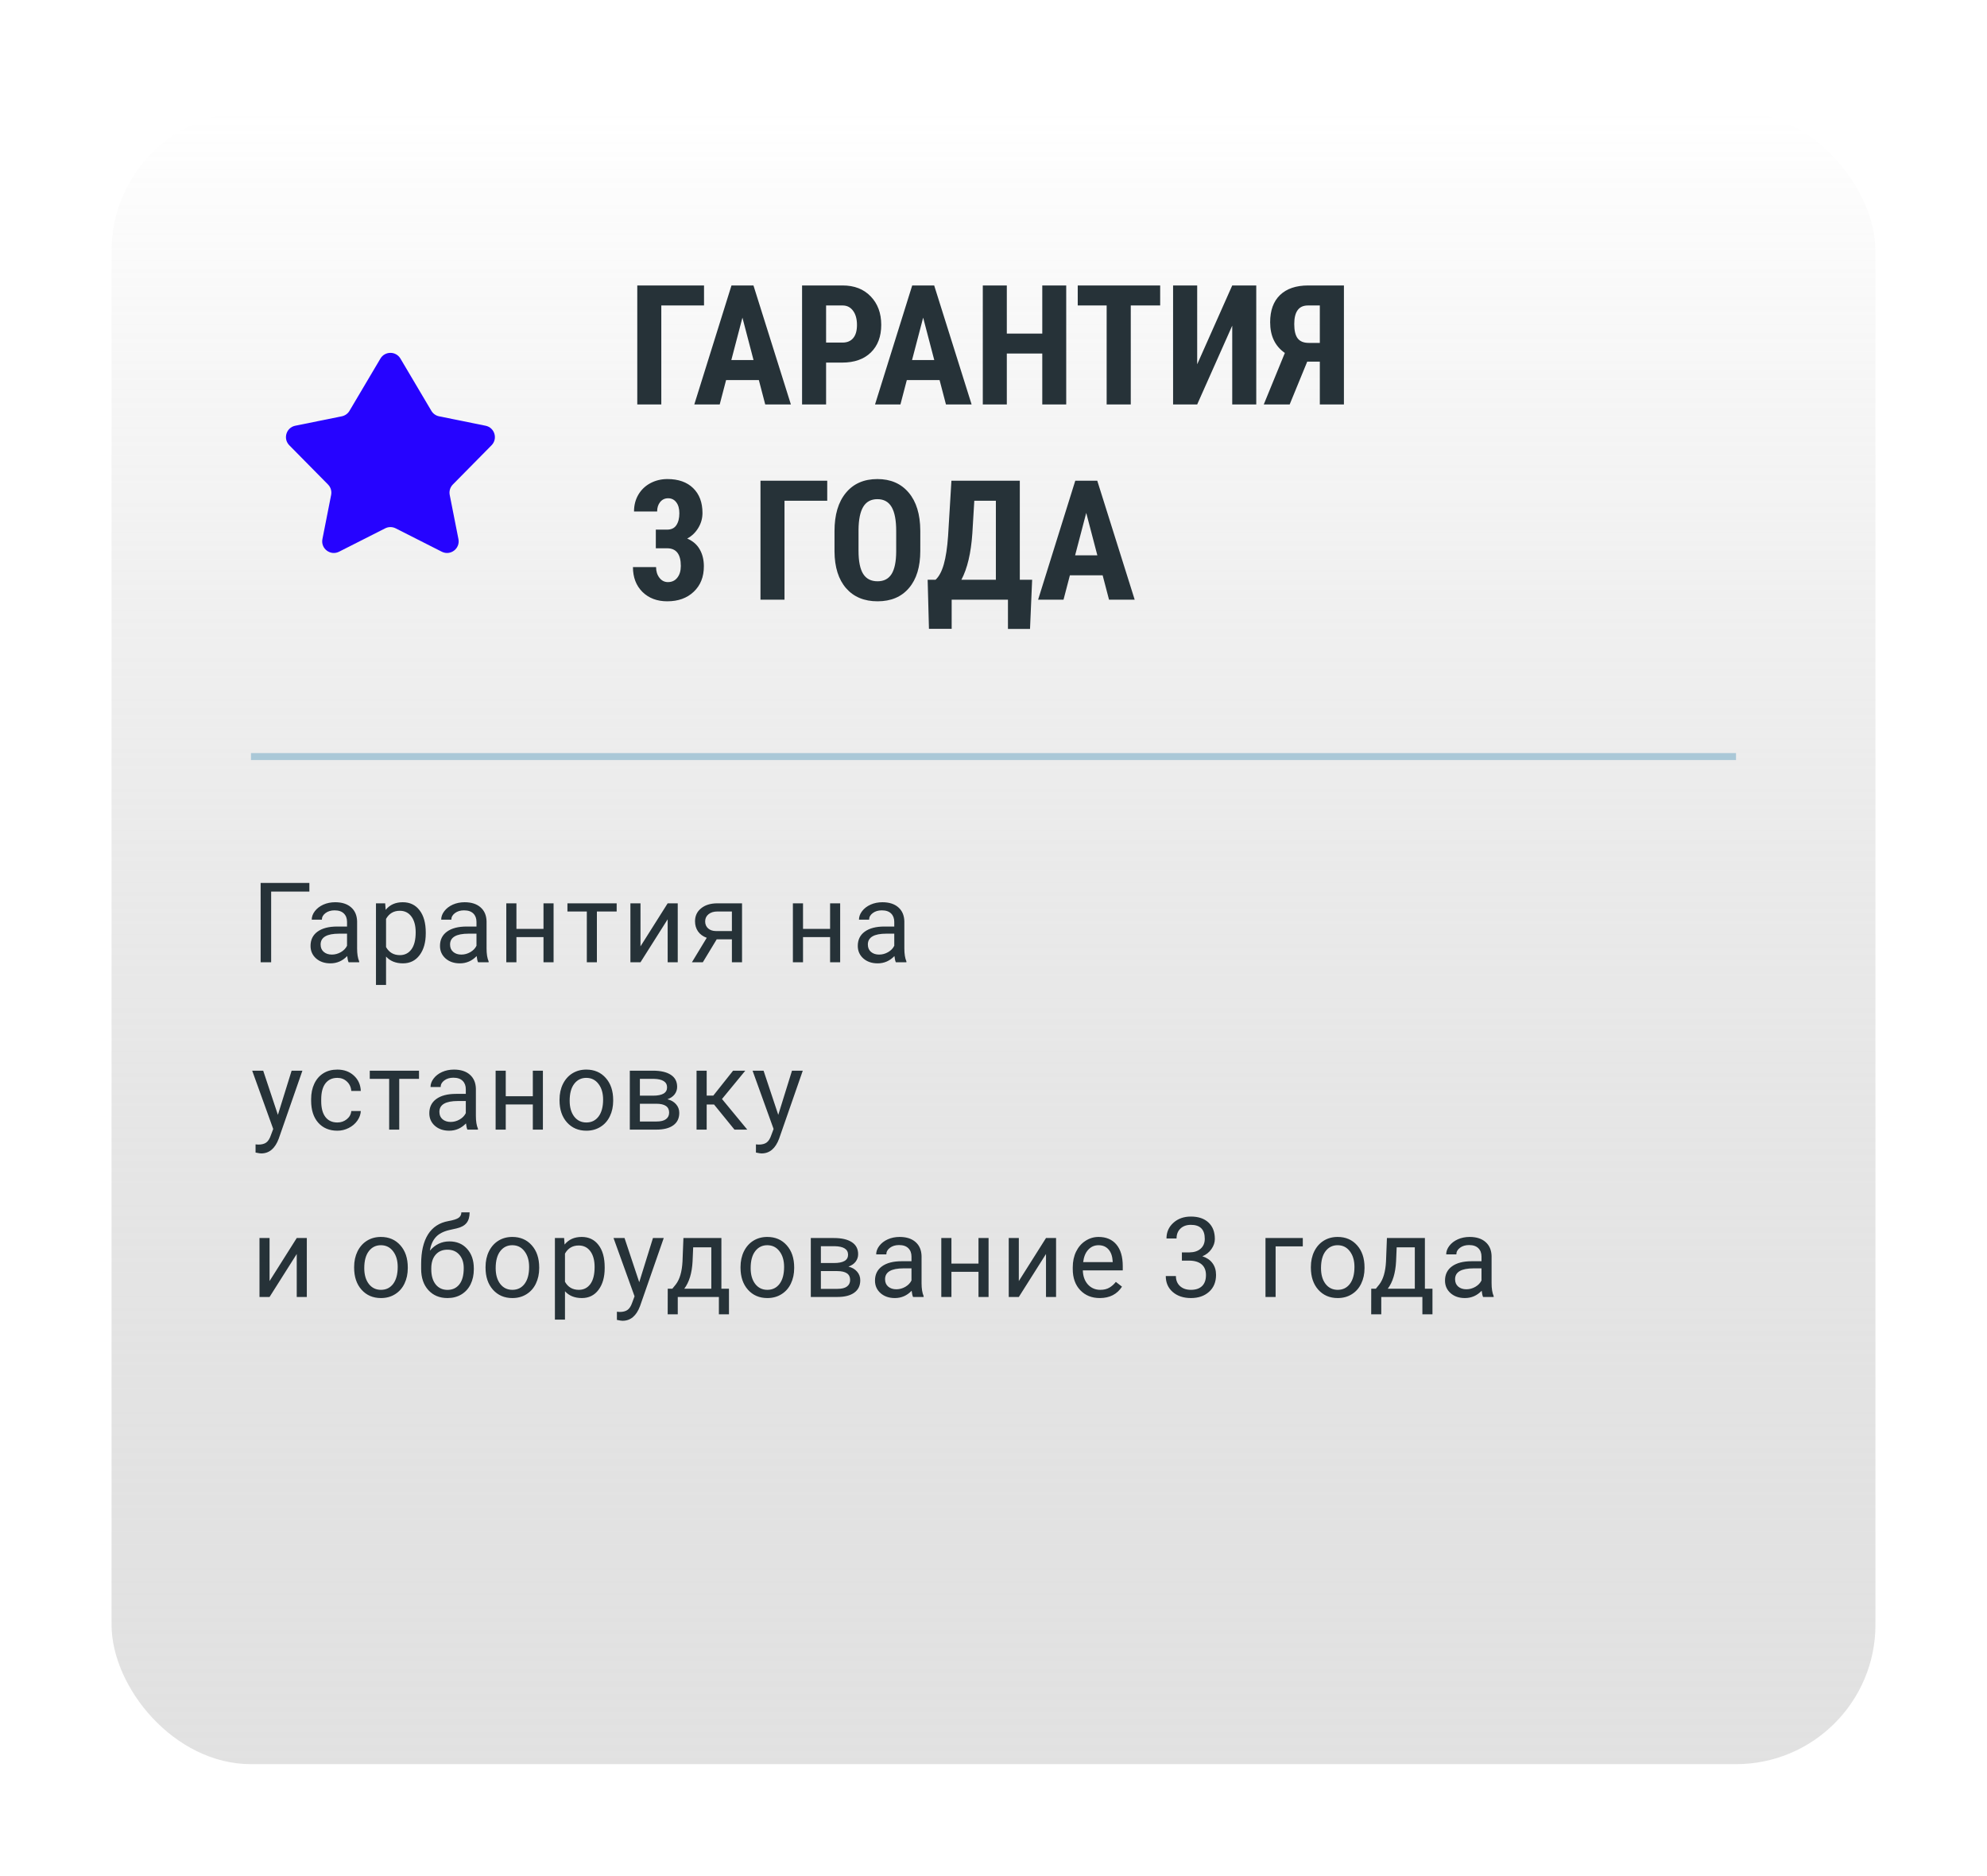 <?xml version="1.0" encoding="UTF-8"?> <svg xmlns="http://www.w3.org/2000/svg" width="285" height="269" viewBox="0 0 285 269" fill="none"> <g filter="url(#filter0_d)"> <rect x="16" y="8" width="253" height="237" rx="20" fill="url(#paint0_linear)"></rect> <path d="M42.352 53.055L49.024 51.703C49.486 51.609 49.887 51.324 50.127 50.919L54.566 43.422C55.211 42.332 56.789 42.332 57.434 43.422L61.873 50.919C62.113 51.324 62.514 51.609 62.976 51.703L69.648 53.055C70.946 53.318 71.433 54.917 70.503 55.859L64.953 61.483C64.566 61.876 64.397 62.435 64.504 62.977L65.755 69.312C66.023 70.674 64.605 71.749 63.366 71.121L56.753 67.771C56.28 67.531 55.72 67.531 55.247 67.771L48.634 71.121C47.395 71.749 45.977 70.674 46.246 69.312L47.496 62.977C47.603 62.435 47.435 61.876 47.047 61.483L41.497 55.859C40.567 54.917 41.054 53.318 42.352 53.055Z" fill="#2603FF"></path> <path d="M100.98 35.809H94.852V50H91.406V32.938H100.98V35.809ZM108.844 46.508H104.145L103.23 50H99.586L104.918 32.938H108.07L113.438 50H109.758L108.844 46.508ZM104.895 43.637H108.082L106.488 37.555L104.895 43.637ZM118.488 44V50H115.043V32.938H120.855C122.543 32.938 123.887 33.461 124.887 34.508C125.895 35.555 126.398 36.914 126.398 38.586C126.398 40.258 125.902 41.578 124.91 42.547C123.918 43.516 122.543 44 120.785 44H118.488ZM118.488 41.129H120.855C121.512 41.129 122.02 40.914 122.379 40.484C122.738 40.055 122.918 39.43 122.918 38.609C122.918 37.758 122.734 37.082 122.367 36.582C122 36.074 121.508 35.816 120.891 35.809H118.488V41.129ZM134.766 46.508H130.066L129.152 50H125.508L130.84 32.938H133.992L139.359 50H135.68L134.766 46.508ZM130.816 43.637H134.004L132.41 37.555L130.816 43.637ZM152.93 50H149.496V42.699H144.41V50H140.965V32.938H144.41V39.84H149.496V32.938H152.93V50ZM166.406 35.809H162.188V50H158.73V35.809H154.582V32.938H166.406V35.809ZM176.742 32.938H180.188V50H176.742V38.703L171.715 50H168.258V32.938H171.715V44.246L176.742 32.938ZM189.305 50V43.859H187.5L184.98 50H181.266L184.289 42.617C182.883 41.641 182.18 40.172 182.18 38.211C182.18 36.523 182.652 35.223 183.598 34.309C184.551 33.395 185.898 32.938 187.641 32.938H192.762V50H189.305ZM185.637 38.48C185.637 39.426 185.805 40.113 186.141 40.543C186.477 40.965 187 41.176 187.711 41.176H189.305V35.809H187.594C186.289 35.809 185.637 36.699 185.637 38.48ZM94.066 67.957H95.672C96.281 67.957 96.727 67.746 97.008 67.324C97.297 66.894 97.441 66.324 97.441 65.613C97.441 64.934 97.293 64.406 96.996 64.031C96.707 63.648 96.316 63.457 95.824 63.457C95.363 63.457 94.984 63.637 94.688 63.996C94.398 64.356 94.254 64.809 94.254 65.356H90.938C90.938 64.465 91.141 63.668 91.547 62.965C91.961 62.254 92.535 61.699 93.269 61.301C94.012 60.902 94.832 60.703 95.731 60.703C97.301 60.703 98.531 61.137 99.422 62.004C100.312 62.871 100.758 64.059 100.758 65.566C100.758 66.34 100.555 67.059 100.148 67.723C99.75 68.379 99.223 68.883 98.566 69.234C99.371 69.578 99.969 70.094 100.359 70.781C100.758 71.469 100.957 72.281 100.957 73.219C100.957 74.734 100.473 75.949 99.504 76.863C98.543 77.777 97.277 78.234 95.707 78.234C94.246 78.234 93.059 77.785 92.144 76.887C91.238 75.981 90.785 74.793 90.785 73.324H94.102C94.102 73.934 94.262 74.445 94.582 74.859C94.902 75.273 95.309 75.481 95.801 75.481C96.371 75.481 96.82 75.269 97.148 74.848C97.484 74.426 97.652 73.863 97.652 73.16C97.652 71.481 97 70.637 95.695 70.629H94.066V67.957ZM118.652 63.809H112.523V78H109.078V60.938H118.652V63.809ZM132 71.004C132 73.293 131.457 75.07 130.371 76.336C129.293 77.602 127.793 78.234 125.871 78.234C123.957 78.234 122.453 77.609 121.359 76.359C120.266 75.102 119.711 73.344 119.695 71.086V68.168C119.695 65.824 120.238 63.996 121.324 62.684C122.41 61.363 123.918 60.703 125.848 60.703C127.746 60.703 129.242 61.352 130.336 62.648C131.43 63.938 131.984 65.75 132 68.086V71.004ZM128.543 68.144C128.543 66.606 128.324 65.461 127.887 64.711C127.449 63.961 126.77 63.586 125.848 63.586C124.934 63.586 124.258 63.949 123.82 64.676C123.383 65.394 123.156 66.492 123.141 67.969V71.004C123.141 72.496 123.363 73.598 123.809 74.309C124.254 75.012 124.941 75.363 125.871 75.363C126.77 75.363 127.438 75.019 127.875 74.332C128.312 73.637 128.535 72.562 128.543 71.109V68.144ZM147.738 82.195H144.574V78H136.5V82.184H133.242L133.055 75.141H134.191C134.691 74.68 135.086 73.938 135.375 72.914C135.664 71.891 135.867 70.551 135.984 68.894L136.465 60.938H146.273V75.141H148.043L147.738 82.195ZM137.895 75.141H142.84V63.809H139.746L139.465 68.508C139.27 71.328 138.746 73.539 137.895 75.141ZM158.156 74.508H153.457L152.543 78H148.898L154.23 60.938H157.383L162.75 78H159.07L158.156 74.508ZM154.207 71.637H157.395L155.801 65.555L154.207 71.637Z" fill="#263238"></path> <rect x="36" y="100" width="213" height="1" fill="#AAC8D7"></rect> <path d="M44.375 119.859H38.891V130H37.383V118.625H44.375V119.859ZM50.002 130C49.919 129.833 49.852 129.536 49.799 129.109C49.127 129.807 48.325 130.156 47.393 130.156C46.56 130.156 45.875 129.922 45.338 129.453C44.807 128.979 44.542 128.38 44.542 127.656C44.542 126.776 44.875 126.094 45.542 125.609C46.213 125.12 47.156 124.875 48.37 124.875H49.776V124.211C49.776 123.706 49.625 123.305 49.323 123.008C49.021 122.706 48.575 122.555 47.987 122.555C47.471 122.555 47.039 122.685 46.69 122.945C46.341 123.206 46.167 123.521 46.167 123.891H44.713C44.713 123.469 44.862 123.062 45.159 122.672C45.461 122.276 45.867 121.964 46.377 121.734C46.893 121.505 47.458 121.391 48.073 121.391C49.047 121.391 49.81 121.635 50.362 122.125C50.914 122.609 51.2 123.279 51.221 124.133V128.023C51.221 128.799 51.32 129.417 51.518 129.875V130H50.002ZM47.604 128.898C48.057 128.898 48.487 128.781 48.893 128.547C49.299 128.312 49.594 128.008 49.776 127.633V125.898H48.643C46.872 125.898 45.987 126.417 45.987 127.453C45.987 127.906 46.138 128.26 46.44 128.516C46.742 128.771 47.13 128.898 47.604 128.898ZM61.068 125.867C61.068 127.154 60.773 128.19 60.185 128.977C59.596 129.763 58.799 130.156 57.794 130.156C56.768 130.156 55.961 129.831 55.372 129.18V133.25H53.927V121.547H55.247L55.318 122.484C55.906 121.755 56.724 121.391 57.771 121.391C58.786 121.391 59.588 121.773 60.177 122.539C60.771 123.305 61.068 124.37 61.068 125.734V125.867ZM59.622 125.703C59.622 124.75 59.419 123.997 59.013 123.445C58.607 122.893 58.049 122.617 57.341 122.617C56.466 122.617 55.81 123.005 55.372 123.781V127.82C55.804 128.591 56.466 128.977 57.357 128.977C58.049 128.977 58.599 128.703 59.005 128.156C59.416 127.604 59.622 126.786 59.622 125.703ZM68.57 130C68.487 129.833 68.419 129.536 68.367 129.109C67.695 129.807 66.893 130.156 65.961 130.156C65.127 130.156 64.442 129.922 63.906 129.453C63.375 128.979 63.109 128.38 63.109 127.656C63.109 126.776 63.442 126.094 64.109 125.609C64.781 125.12 65.724 124.875 66.937 124.875H68.343V124.211C68.343 123.706 68.192 123.305 67.89 123.008C67.588 122.706 67.143 122.555 66.554 122.555C66.039 122.555 65.606 122.685 65.257 122.945C64.909 123.206 64.734 123.521 64.734 123.891H63.281C63.281 123.469 63.429 123.062 63.726 122.672C64.028 122.276 64.435 121.964 64.945 121.734C65.461 121.505 66.026 121.391 66.64 121.391C67.614 121.391 68.377 121.635 68.929 122.125C69.481 122.609 69.768 123.279 69.789 124.133V128.023C69.789 128.799 69.888 129.417 70.086 129.875V130H68.57ZM66.172 128.898C66.625 128.898 67.054 128.781 67.461 128.547C67.867 128.312 68.161 128.008 68.343 127.633V125.898H67.211C65.44 125.898 64.554 126.417 64.554 127.453C64.554 127.906 64.705 128.26 65.007 128.516C65.31 128.771 65.698 128.898 66.172 128.898ZM79.401 130H77.955V126.391H74.073V130H72.619V121.547H74.073V125.211H77.955V121.547H79.401V130ZM88.45 122.719H85.614V130H84.169V122.719H81.388V121.547H88.45V122.719ZM95.765 121.547H97.21V130H95.765V123.836L91.867 130H90.421V121.547H91.867V127.719L95.765 121.547ZM106.432 121.547V130H104.978V126.711H102.799L100.807 130H99.244L101.369 126.492C100.827 126.294 100.411 125.99 100.119 125.578C99.833 125.161 99.689 124.677 99.689 124.125C99.689 123.354 99.978 122.734 100.557 122.266C101.135 121.792 101.908 121.552 102.877 121.547H106.432ZM101.143 124.141C101.143 124.552 101.283 124.885 101.564 125.141C101.846 125.391 102.218 125.518 102.682 125.523H104.978V122.719H102.9C102.364 122.719 101.937 122.852 101.619 123.117C101.301 123.378 101.143 123.719 101.143 124.141ZM120.507 130H119.062V126.391H115.179V130H113.726V121.547H115.179V125.211H119.062V121.547H120.507V130ZM128.494 130C128.41 129.833 128.343 129.536 128.291 129.109C127.619 129.807 126.817 130.156 125.884 130.156C125.051 130.156 124.366 129.922 123.83 129.453C123.298 128.979 123.033 128.38 123.033 127.656C123.033 126.776 123.366 126.094 124.033 125.609C124.705 125.12 125.647 124.875 126.861 124.875H128.267V124.211C128.267 123.706 128.116 123.305 127.814 123.008C127.512 122.706 127.067 122.555 126.478 122.555C125.963 122.555 125.53 122.685 125.181 122.945C124.832 123.206 124.658 123.521 124.658 123.891H123.205C123.205 123.469 123.353 123.062 123.65 122.672C123.952 122.276 124.358 121.964 124.869 121.734C125.384 121.505 125.949 121.391 126.564 121.391C127.538 121.391 128.301 121.635 128.853 122.125C129.405 122.609 129.692 123.279 129.713 124.133V128.023C129.713 128.799 129.811 129.417 130.009 129.875V130H128.494ZM126.095 128.898C126.548 128.898 126.978 128.781 127.384 128.547C127.791 128.312 128.085 128.008 128.267 127.633V125.898H127.134C125.364 125.898 124.478 126.417 124.478 127.453C124.478 127.906 124.629 128.26 124.931 128.516C125.233 128.771 125.621 128.898 126.095 128.898ZM39.859 151.883L41.828 145.547H43.375L39.977 155.305C39.45 156.711 38.615 157.414 37.469 157.414L37.195 157.391L36.656 157.289V156.117L37.047 156.148C37.536 156.148 37.917 156.049 38.188 155.852C38.464 155.654 38.69 155.292 38.867 154.766L39.188 153.906L36.172 145.547H37.75L39.859 151.883ZM48.393 152.977C48.909 152.977 49.359 152.82 49.745 152.508C50.13 152.195 50.344 151.805 50.385 151.336H51.752C51.727 151.82 51.56 152.281 51.252 152.719C50.945 153.156 50.534 153.505 50.018 153.766C49.508 154.026 48.966 154.156 48.393 154.156C47.242 154.156 46.325 153.773 45.643 153.008C44.966 152.237 44.627 151.185 44.627 149.852V149.609C44.627 148.786 44.779 148.055 45.081 147.414C45.383 146.773 45.815 146.276 46.377 145.922C46.945 145.568 47.614 145.391 48.385 145.391C49.333 145.391 50.12 145.674 50.745 146.242C51.375 146.81 51.711 147.547 51.752 148.453H50.385C50.344 147.906 50.135 147.458 49.76 147.109C49.391 146.755 48.932 146.578 48.385 146.578C47.651 146.578 47.081 146.844 46.674 147.375C46.273 147.901 46.073 148.664 46.073 149.664V149.938C46.073 150.911 46.273 151.661 46.674 152.188C47.075 152.714 47.648 152.977 48.393 152.977ZM60.099 146.719H57.263V154H55.818V146.719H53.036V145.547H60.099V146.719ZM67.039 154C66.955 153.833 66.888 153.536 66.836 153.109C66.164 153.807 65.362 154.156 64.429 154.156C63.596 154.156 62.911 153.922 62.375 153.453C61.843 152.979 61.578 152.38 61.578 151.656C61.578 150.776 61.911 150.094 62.578 149.609C63.25 149.12 64.192 148.875 65.406 148.875H66.812V148.211C66.812 147.706 66.661 147.305 66.359 147.008C66.057 146.706 65.612 146.555 65.023 146.555C64.507 146.555 64.075 146.685 63.726 146.945C63.377 147.206 63.203 147.521 63.203 147.891H61.75C61.75 147.469 61.898 147.062 62.195 146.672C62.497 146.276 62.903 145.964 63.414 145.734C63.929 145.505 64.495 145.391 65.109 145.391C66.083 145.391 66.846 145.635 67.398 146.125C67.95 146.609 68.237 147.279 68.257 148.133V152.023C68.257 152.799 68.356 153.417 68.554 153.875V154H67.039ZM64.64 152.898C65.093 152.898 65.523 152.781 65.929 152.547C66.336 152.312 66.63 152.008 66.812 151.633V149.898H65.679C63.908 149.898 63.023 150.417 63.023 151.453C63.023 151.906 63.174 152.26 63.476 152.516C63.778 152.771 64.166 152.898 64.64 152.898ZM77.869 154H76.424V150.391H72.541V154H71.088V145.547H72.541V149.211H76.424V145.547H77.869V154ZM80.255 149.695C80.255 148.867 80.416 148.122 80.739 147.461C81.067 146.799 81.52 146.289 82.098 145.93C82.682 145.57 83.346 145.391 84.091 145.391C85.242 145.391 86.171 145.789 86.88 146.586C87.593 147.383 87.95 148.443 87.95 149.766V149.867C87.95 150.69 87.791 151.43 87.473 152.086C87.161 152.737 86.71 153.245 86.122 153.609C85.538 153.974 84.867 154.156 84.106 154.156C82.96 154.156 82.031 153.758 81.317 152.961C80.609 152.164 80.255 151.109 80.255 149.797V149.695ZM81.708 149.867C81.708 150.805 81.924 151.557 82.356 152.125C82.794 152.693 83.377 152.977 84.106 152.977C84.841 152.977 85.424 152.69 85.856 152.117C86.288 151.539 86.505 150.732 86.505 149.695C86.505 148.768 86.283 148.018 85.841 147.445C85.403 146.867 84.82 146.578 84.091 146.578C83.377 146.578 82.802 146.862 82.364 147.43C81.927 147.997 81.708 148.81 81.708 149.867ZM90.335 154V145.547H93.632C94.757 145.547 95.619 145.745 96.218 146.141C96.822 146.531 97.124 147.107 97.124 147.867C97.124 148.258 97.007 148.612 96.773 148.93C96.538 149.242 96.192 149.482 95.734 149.648C96.244 149.768 96.653 150.003 96.96 150.352C97.273 150.701 97.429 151.117 97.429 151.602C97.429 152.378 97.143 152.971 96.57 153.383C96.002 153.794 95.197 154 94.156 154H90.335ZM91.781 150.289V152.836H94.171C94.775 152.836 95.226 152.724 95.523 152.5C95.825 152.276 95.976 151.961 95.976 151.555C95.976 150.711 95.356 150.289 94.117 150.289H91.781ZM91.781 149.133H93.648C95.002 149.133 95.679 148.737 95.679 147.945C95.679 147.154 95.038 146.745 93.757 146.719H91.781V149.133ZM102.416 150.398H101.361V154H99.908V145.547H101.361V149.125H102.307L105.15 145.547H106.9L103.557 149.609L107.182 154H105.346L102.416 150.398ZM111.629 151.883L113.598 145.547H115.145L111.747 155.305C111.221 156.711 110.385 157.414 109.239 157.414L108.965 157.391L108.426 157.289V156.117L108.817 156.148C109.306 156.148 109.687 156.049 109.957 155.852C110.234 155.654 110.46 155.292 110.637 154.766L110.957 153.906L107.942 145.547H109.52L111.629 151.883ZM42.562 169.547H44.008V178H42.562V171.836L38.664 178H37.219V169.547H38.664V175.719L42.562 169.547ZM50.794 173.695C50.794 172.867 50.956 172.122 51.278 171.461C51.607 170.799 52.06 170.289 52.638 169.93C53.221 169.57 53.885 169.391 54.63 169.391C55.781 169.391 56.711 169.789 57.419 170.586C58.133 171.383 58.489 172.443 58.489 173.766V173.867C58.489 174.69 58.331 175.43 58.013 176.086C57.7 176.737 57.25 177.245 56.661 177.609C56.078 177.974 55.406 178.156 54.646 178.156C53.5 178.156 52.57 177.758 51.857 176.961C51.148 176.164 50.794 175.109 50.794 173.797V173.695ZM52.247 173.867C52.247 174.805 52.463 175.557 52.896 176.125C53.333 176.693 53.916 176.977 54.646 176.977C55.38 176.977 55.963 176.69 56.396 176.117C56.828 175.539 57.044 174.732 57.044 173.695C57.044 172.768 56.823 172.018 56.38 171.445C55.943 170.867 55.359 170.578 54.63 170.578C53.916 170.578 53.341 170.862 52.903 171.43C52.466 171.997 52.247 172.81 52.247 173.867ZM64.453 170.031C65.515 170.031 66.364 170.388 67 171.102C67.64 171.81 67.961 172.745 67.961 173.906V174.039C67.961 174.836 67.807 175.549 67.5 176.18C67.192 176.805 66.75 177.292 66.172 177.641C65.599 177.984 64.937 178.156 64.187 178.156C63.052 178.156 62.138 177.779 61.445 177.023C60.752 176.263 60.406 175.245 60.406 173.969V173.266C60.406 171.49 60.734 170.078 61.39 169.031C62.052 167.984 63.026 167.346 64.312 167.117C65.041 166.987 65.534 166.828 65.789 166.641C66.044 166.453 66.172 166.195 66.172 165.867H67.359C67.359 166.518 67.211 167.026 66.914 167.391C66.622 167.755 66.153 168.013 65.507 168.164L64.429 168.406C63.57 168.609 62.924 168.953 62.492 169.438C62.065 169.917 61.786 170.557 61.656 171.359C62.422 170.474 63.354 170.031 64.453 170.031ZM64.172 171.219C63.463 171.219 62.901 171.458 62.484 171.938C62.067 172.411 61.859 173.07 61.859 173.914V174.039C61.859 174.945 62.067 175.664 62.484 176.195C62.906 176.721 63.474 176.984 64.187 176.984C64.906 176.984 65.474 176.719 65.89 176.188C66.307 175.656 66.515 174.88 66.515 173.859C66.515 173.062 66.304 172.424 65.882 171.945C65.466 171.461 64.895 171.219 64.172 171.219ZM69.643 173.695C69.643 172.867 69.804 172.122 70.127 171.461C70.455 170.799 70.908 170.289 71.487 169.93C72.07 169.57 72.734 169.391 73.479 169.391C74.63 169.391 75.559 169.789 76.268 170.586C76.981 171.383 77.338 172.443 77.338 173.766V173.867C77.338 174.69 77.179 175.43 76.862 176.086C76.549 176.737 76.099 177.245 75.51 177.609C74.927 177.974 74.255 178.156 73.494 178.156C72.349 178.156 71.419 177.758 70.705 176.961C69.997 176.164 69.643 175.109 69.643 173.797V173.695ZM71.096 173.867C71.096 174.805 71.312 175.557 71.744 176.125C72.182 176.693 72.765 176.977 73.494 176.977C74.229 176.977 74.812 176.69 75.244 176.117C75.677 175.539 75.893 174.732 75.893 173.695C75.893 172.768 75.671 172.018 75.229 171.445C74.791 170.867 74.208 170.578 73.479 170.578C72.765 170.578 72.19 170.862 71.752 171.43C71.315 171.997 71.096 172.81 71.096 173.867ZM86.731 173.867C86.731 175.154 86.437 176.19 85.848 176.977C85.26 177.763 84.463 178.156 83.458 178.156C82.432 178.156 81.624 177.831 81.036 177.18V181.25H79.591V169.547H80.911L80.981 170.484C81.57 169.755 82.388 169.391 83.434 169.391C84.45 169.391 85.252 169.773 85.841 170.539C86.434 171.305 86.731 172.37 86.731 173.734V173.867ZM85.286 173.703C85.286 172.75 85.083 171.997 84.677 171.445C84.27 170.893 83.713 170.617 83.005 170.617C82.13 170.617 81.473 171.005 81.036 171.781V175.82C81.468 176.591 82.13 176.977 83.02 176.977C83.713 176.977 84.263 176.703 84.669 176.156C85.08 175.604 85.286 174.786 85.286 173.703ZM91.687 175.883L93.656 169.547H95.203L91.804 179.305C91.278 180.711 90.442 181.414 89.296 181.414L89.023 181.391L88.484 181.289V180.117L88.874 180.148C89.364 180.148 89.744 180.049 90.015 179.852C90.291 179.654 90.518 179.292 90.695 178.766L91.015 177.906L87.999 169.547H89.578L91.687 175.883ZM96.432 176.82L96.932 176.203C97.494 175.474 97.814 174.38 97.892 172.922L98.025 169.547H103.471V176.82H104.557V180.484H103.111V178H97.213V180.484H95.767L95.775 176.82H96.432ZM98.142 176.82H102.025V170.883H99.424L99.338 172.898C99.249 174.581 98.851 175.888 98.142 176.82ZM106.215 173.695C106.215 172.867 106.377 172.122 106.7 171.461C107.028 170.799 107.481 170.289 108.059 169.93C108.642 169.57 109.306 169.391 110.051 169.391C111.202 169.391 112.132 169.789 112.84 170.586C113.554 171.383 113.911 172.443 113.911 173.766V173.867C113.911 174.69 113.752 175.43 113.434 176.086C113.122 176.737 112.671 177.245 112.082 177.609C111.499 177.974 110.827 178.156 110.067 178.156C108.921 178.156 107.991 177.758 107.278 176.961C106.569 176.164 106.215 175.109 106.215 173.797V173.695ZM107.668 173.867C107.668 174.805 107.885 175.557 108.317 176.125C108.754 176.693 109.338 176.977 110.067 176.977C110.801 176.977 111.385 176.69 111.817 176.117C112.249 175.539 112.465 174.732 112.465 173.695C112.465 172.768 112.244 172.018 111.801 171.445C111.364 170.867 110.78 170.578 110.051 170.578C109.338 170.578 108.762 170.862 108.325 171.43C107.887 171.997 107.668 172.81 107.668 173.867ZM116.296 178V169.547H119.593C120.718 169.547 121.58 169.745 122.179 170.141C122.783 170.531 123.085 171.107 123.085 171.867C123.085 172.258 122.968 172.612 122.733 172.93C122.499 173.242 122.153 173.482 121.694 173.648C122.205 173.768 122.614 174.003 122.921 174.352C123.233 174.701 123.39 175.117 123.39 175.602C123.39 176.378 123.103 176.971 122.53 177.383C121.963 177.794 121.158 178 120.116 178H116.296ZM117.741 174.289V176.836H120.132C120.736 176.836 121.187 176.724 121.483 176.5C121.786 176.276 121.937 175.961 121.937 175.555C121.937 174.711 121.317 174.289 120.077 174.289H117.741ZM117.741 173.133H119.608C120.963 173.133 121.64 172.737 121.64 171.945C121.64 171.154 120.999 170.745 119.718 170.719H117.741V173.133ZM130.963 178C130.879 177.833 130.811 177.536 130.759 177.109C130.088 177.807 129.285 178.156 128.353 178.156C127.52 178.156 126.835 177.922 126.298 177.453C125.767 176.979 125.502 176.38 125.502 175.656C125.502 174.776 125.835 174.094 126.502 173.609C127.173 173.12 128.116 172.875 129.33 172.875H130.736V172.211C130.736 171.706 130.585 171.305 130.283 171.008C129.981 170.706 129.535 170.555 128.947 170.555C128.431 170.555 127.999 170.685 127.65 170.945C127.301 171.206 127.127 171.521 127.127 171.891H125.673C125.673 171.469 125.822 171.062 126.119 170.672C126.421 170.276 126.827 169.964 127.338 169.734C127.853 169.505 128.418 169.391 129.033 169.391C130.007 169.391 130.77 169.635 131.322 170.125C131.874 170.609 132.16 171.279 132.181 172.133V176.023C132.181 176.799 132.28 177.417 132.478 177.875V178H130.963ZM128.564 176.898C129.017 176.898 129.447 176.781 129.853 176.547C130.259 176.312 130.554 176.008 130.736 175.633V173.898H129.603C127.832 173.898 126.947 174.417 126.947 175.453C126.947 175.906 127.098 176.26 127.4 176.516C127.702 176.771 128.09 176.898 128.564 176.898ZM141.793 178H140.348V174.391H136.465V178H135.012V169.547H136.465V173.211H140.348V169.547H141.793V178ZM150.03 169.547H151.475V178H150.03V171.836L146.132 178H144.686V169.547H146.132V175.719L150.03 169.547ZM157.743 178.156C156.598 178.156 155.665 177.781 154.947 177.031C154.228 176.276 153.868 175.268 153.868 174.008V173.742C153.868 172.904 154.027 172.156 154.345 171.5C154.668 170.839 155.116 170.323 155.689 169.953C156.267 169.578 156.892 169.391 157.564 169.391C158.663 169.391 159.517 169.753 160.126 170.477C160.736 171.201 161.04 172.237 161.04 173.586V174.188H155.314C155.335 175.021 155.577 175.695 156.04 176.211C156.509 176.721 157.103 176.977 157.822 176.977C158.332 176.977 158.764 176.872 159.118 176.664C159.473 176.456 159.783 176.18 160.048 175.836L160.931 176.523C160.223 177.612 159.16 178.156 157.743 178.156ZM157.564 170.578C156.98 170.578 156.491 170.792 156.095 171.219C155.699 171.641 155.454 172.234 155.361 173H159.595V172.891C159.553 172.156 159.355 171.589 159.001 171.188C158.647 170.781 158.168 170.578 157.564 170.578ZM169.522 171.609H170.608C171.29 171.599 171.827 171.419 172.217 171.07C172.608 170.721 172.803 170.25 172.803 169.656C172.803 168.323 172.139 167.656 170.811 167.656C170.186 167.656 169.686 167.836 169.311 168.195C168.941 168.549 168.756 169.021 168.756 169.609H167.311C167.311 168.708 167.639 167.961 168.295 167.367C168.957 166.768 169.795 166.469 170.811 166.469C171.884 166.469 172.725 166.753 173.334 167.32C173.944 167.888 174.248 168.677 174.248 169.688C174.248 170.182 174.087 170.661 173.764 171.125C173.446 171.589 173.011 171.935 172.459 172.164C173.084 172.362 173.566 172.69 173.905 173.148C174.248 173.607 174.42 174.167 174.42 174.828C174.42 175.849 174.087 176.659 173.42 177.258C172.754 177.857 171.886 178.156 170.819 178.156C169.751 178.156 168.881 177.867 168.209 177.289C167.543 176.711 167.209 175.948 167.209 175H168.663C168.663 175.599 168.858 176.078 169.248 176.438C169.639 176.797 170.163 176.977 170.819 176.977C171.517 176.977 172.051 176.794 172.42 176.43C172.79 176.065 172.975 175.542 172.975 174.859C172.975 174.198 172.772 173.69 172.366 173.336C171.959 172.982 171.373 172.799 170.608 172.789H169.522V171.609ZM186.863 170.742H182.964V178H181.511V169.547H186.863V170.742ZM188.022 173.695C188.022 172.867 188.183 172.122 188.506 171.461C188.834 170.799 189.287 170.289 189.865 169.93C190.449 169.57 191.113 169.391 191.857 169.391C193.009 169.391 193.938 169.789 194.647 170.586C195.36 171.383 195.717 172.443 195.717 173.766V173.867C195.717 174.69 195.558 175.43 195.24 176.086C194.928 176.737 194.477 177.245 193.889 177.609C193.305 177.974 192.634 178.156 191.873 178.156C190.727 178.156 189.798 177.758 189.084 176.961C188.376 176.164 188.022 175.109 188.022 173.797V173.695ZM189.475 173.867C189.475 174.805 189.691 175.557 190.123 176.125C190.561 176.693 191.144 176.977 191.873 176.977C192.607 176.977 193.191 176.69 193.623 176.117C194.055 175.539 194.272 174.732 194.272 173.695C194.272 172.768 194.05 172.018 193.607 171.445C193.17 170.867 192.587 170.578 191.857 170.578C191.144 170.578 190.568 170.862 190.131 171.43C189.693 171.997 189.475 172.81 189.475 173.867ZM197.337 176.82L197.837 176.203C198.399 175.474 198.719 174.38 198.798 172.922L198.93 169.547H204.376V176.82H205.462V180.484H204.016V178H198.118V180.484H196.673L196.68 176.82H197.337ZM199.048 176.82H202.93V170.883H200.329L200.243 172.898C200.154 174.581 199.756 175.888 199.048 176.82ZM212.722 178C212.639 177.833 212.571 177.536 212.519 177.109C211.847 177.807 211.045 178.156 210.113 178.156C209.279 178.156 208.594 177.922 208.058 177.453C207.527 176.979 207.261 176.38 207.261 175.656C207.261 174.776 207.594 174.094 208.261 173.609C208.933 173.12 209.876 172.875 211.089 172.875H212.495V172.211C212.495 171.706 212.344 171.305 212.042 171.008C211.74 170.706 211.295 170.555 210.706 170.555C210.191 170.555 209.758 170.685 209.409 170.945C209.06 171.206 208.886 171.521 208.886 171.891H207.433C207.433 171.469 207.581 171.062 207.878 170.672C208.18 170.276 208.586 169.964 209.097 169.734C209.613 169.505 210.178 169.391 210.792 169.391C211.766 169.391 212.529 169.635 213.081 170.125C213.633 170.609 213.92 171.279 213.941 172.133V176.023C213.941 176.799 214.04 177.417 214.238 177.875V178H212.722ZM210.323 176.898C210.777 176.898 211.206 176.781 211.613 176.547C212.019 176.312 212.313 176.008 212.495 175.633V173.898H211.363C209.592 173.898 208.706 174.417 208.706 175.453C208.706 175.906 208.857 176.26 209.159 176.516C209.461 176.771 209.849 176.898 210.323 176.898Z" fill="#263238"></path> </g> <defs> <filter id="filter0_d" x="0" y="0" width="285" height="269" filterUnits="userSpaceOnUse" color-interpolation-filters="sRGB"> <feFlood flood-opacity="0" result="BackgroundImageFix"></feFlood> <feColorMatrix in="SourceAlpha" type="matrix" values="0 0 0 0 0 0 0 0 0 0 0 0 0 0 0 0 0 0 127 0"></feColorMatrix> <feOffset dy="8"></feOffset> <feGaussianBlur stdDeviation="8"></feGaussianBlur> <feColorMatrix type="matrix" values="0 0 0 0 0.879 0 0 0 0 0.961 0 0 0 0 1 0 0 0 1 0"></feColorMatrix> <feBlend mode="multiply" in2="BackgroundImageFix" result="effect1_dropShadow"></feBlend> <feBlend mode="normal" in="SourceGraphic" in2="effect1_dropShadow" result="shape"></feBlend> </filter> <linearGradient id="paint0_linear" x1="142.5" y1="8" x2="142.5" y2="245" gradientUnits="userSpaceOnUse"> <stop stop-color="white"></stop> <stop offset="1" stop-color="#C4C4C4" stop-opacity="0.5"></stop> </linearGradient> </defs> </svg> 